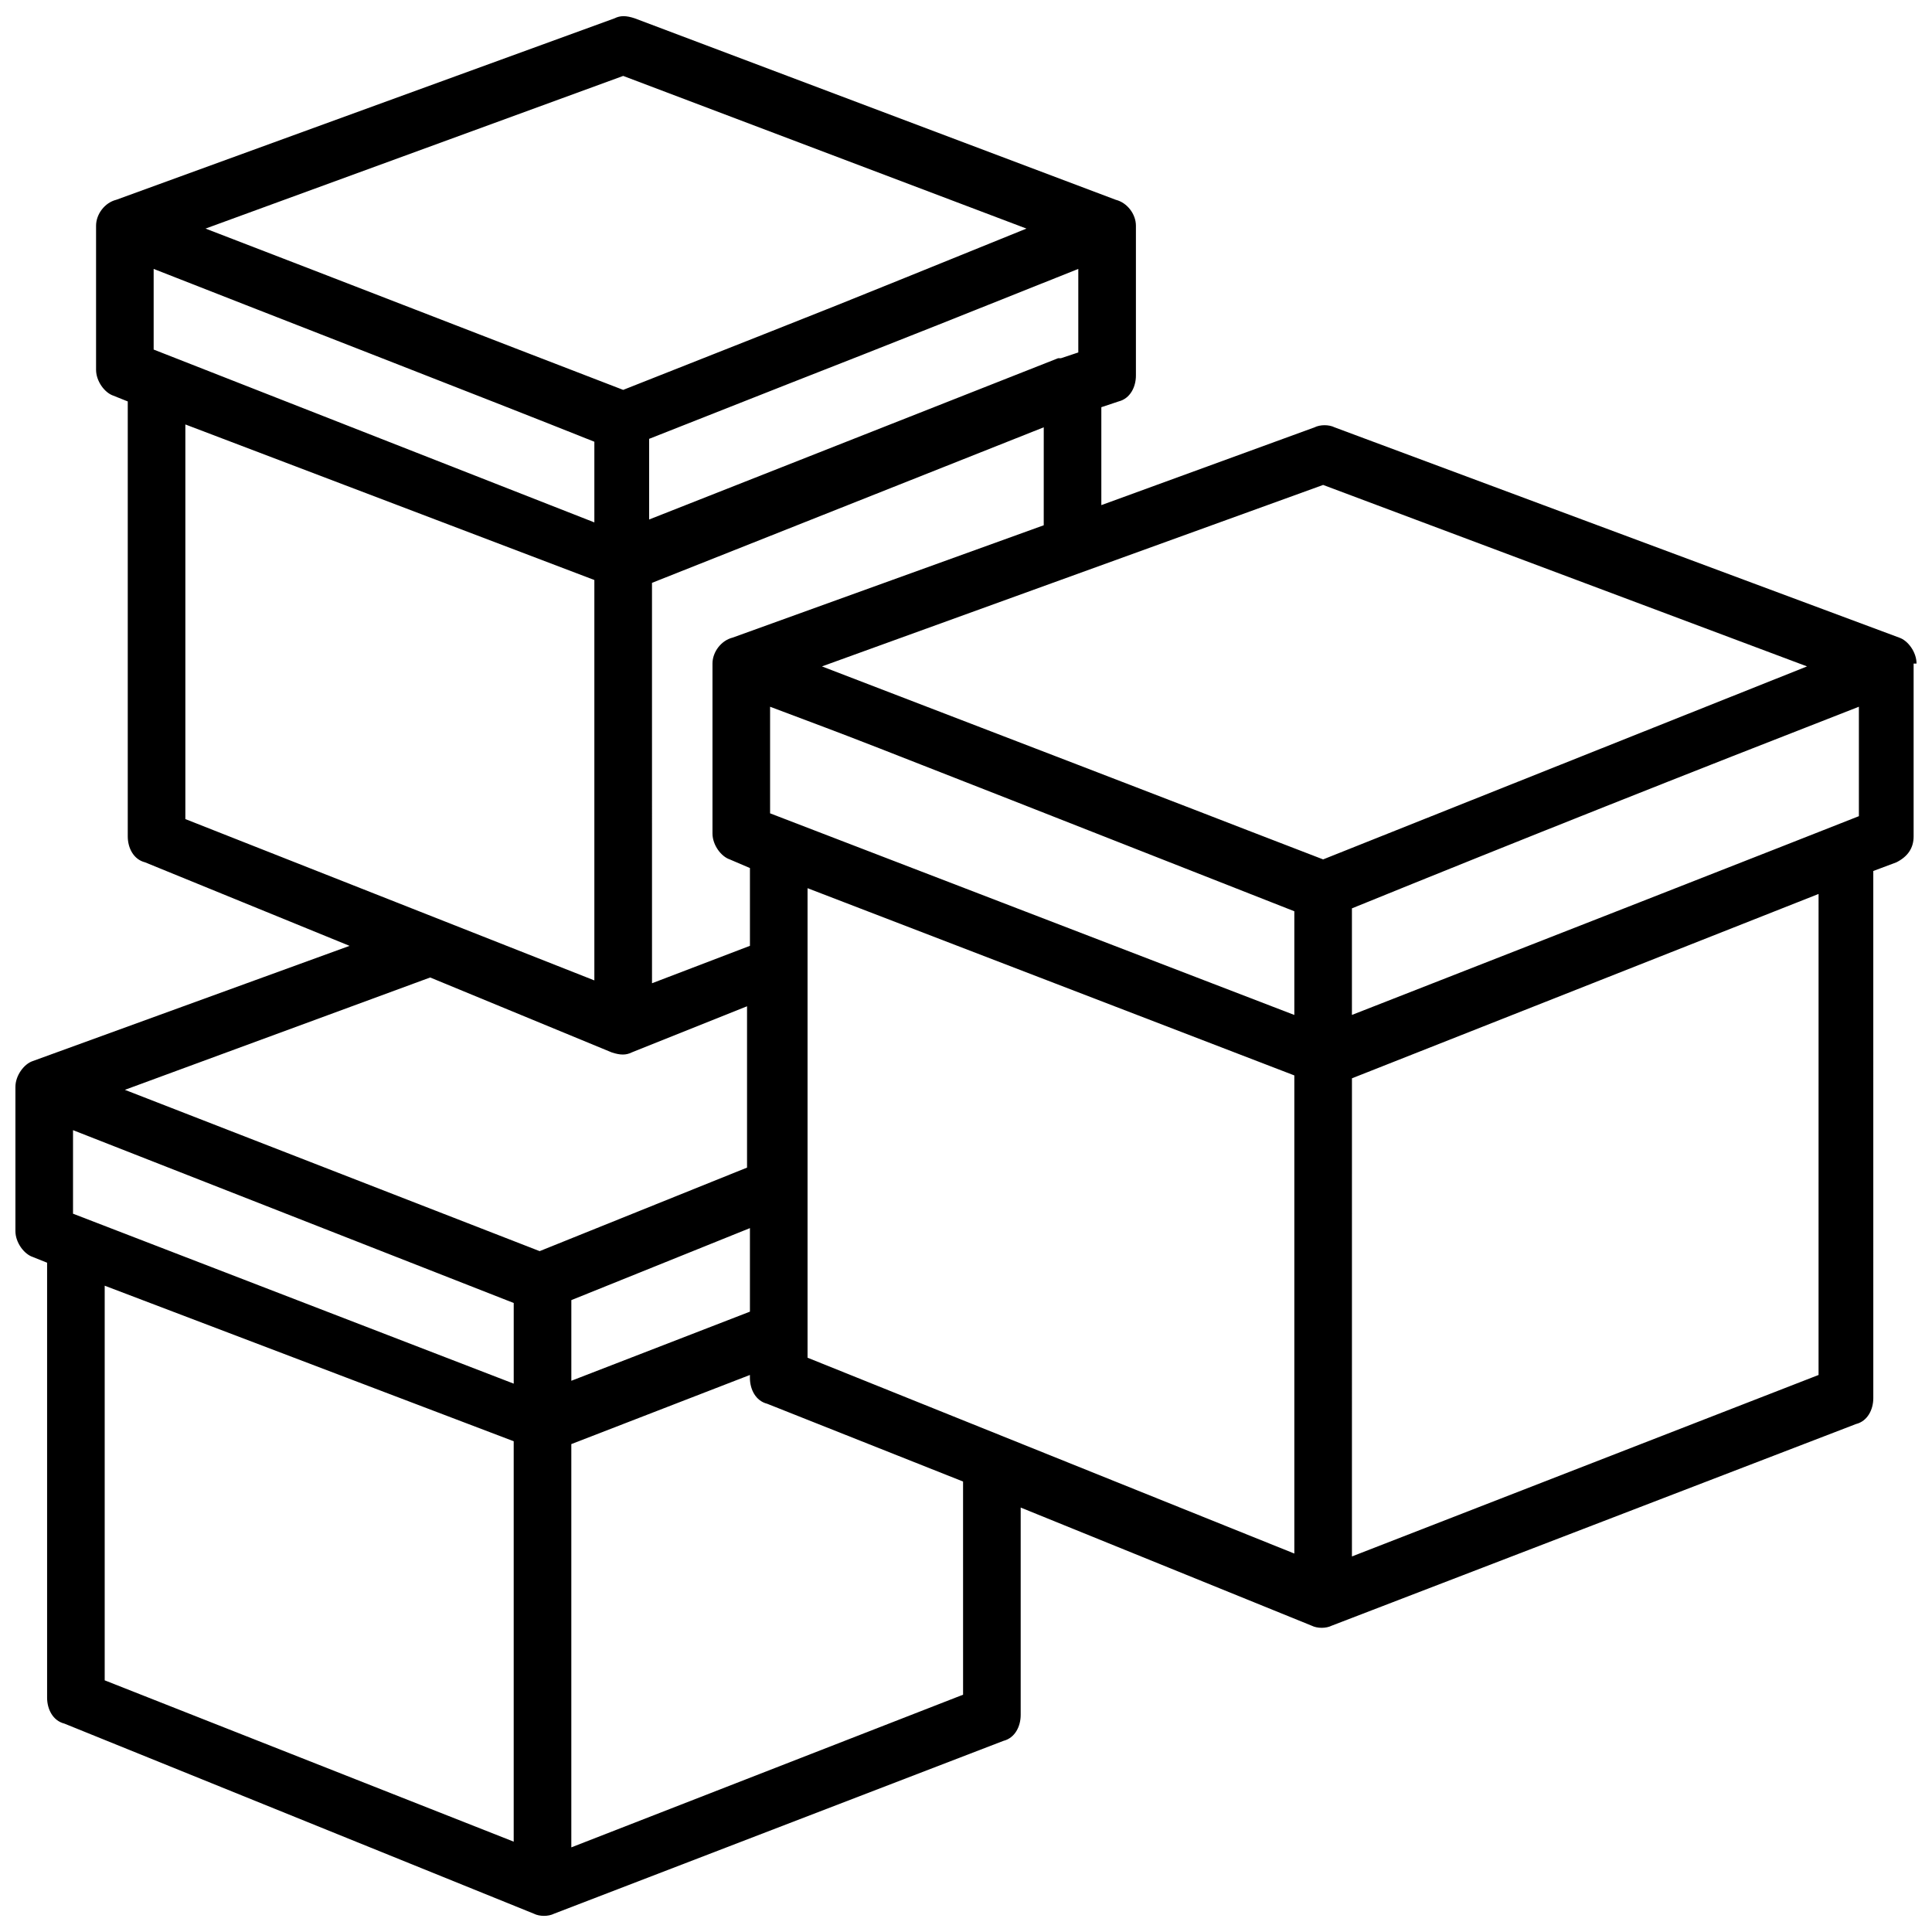 <?xml version="1.0" encoding="UTF-8"?>
<!-- Uploaded to: ICON Repo, www.iconrepo.com, Generator: ICON Repo Mixer Tools -->
<svg width="800px" height="800px" version="1.1" viewBox="144 144 512 512" xmlns="http://www.w3.org/2000/svg">
 <defs>
  <clipPath id="a">
   <path d="m148.09 148.09h503.81v503.81h-503.81z"/>
  </clipPath>
 </defs>
 <g clip-path="url(#a)">
  <path d="m651.9 319.85c0-3.055-2.289-6.106-4.582-6.871l-149.62-55.723c-1.527-0.762-3.816-0.762-5.344 0l-56.488 20.609v-25.953l4.582-1.527c3.055-0.762 4.582-3.816 4.582-6.871v-39.695c0-3.055-2.289-6.106-5.344-6.871l-127.48-48.09c-2.293-0.762-3.816-0.762-5.344 0l-132.06 48.094c-3.055 0.762-5.344 3.816-5.344 6.867v38.168c0 3.055 2.289 6.106 4.582 6.871l3.816 1.527v115.27c0 3.055 1.527 6.106 4.582 6.871l54.199 22.137-83.969 30.535c-2.297 0.762-4.586 3.812-4.586 6.867v38.168c0 3.055 2.289 6.106 4.582 6.871l3.816 1.527v115.27c0 3.055 1.527 6.106 4.582 6.871l124.42 50.379c1.527 0.762 3.816 0.762 5.344 0l119.08-45.801c3.055-0.762 4.582-3.816 4.582-6.871v-54.961l77.098 31.297c1.527 0.762 3.816 0.762 5.344 0l138.93-53.434c3.055-0.762 4.582-3.816 4.582-6.871l-0.004-139.69 6.106-2.289c3.055-1.527 4.582-3.816 4.582-6.871v-45.801h0.762zm-293.89 183.96v-124.43l129 49.617v126.71zm-194.66-38.168v-22.137l116.79 45.801v21.375zm132.06 22.902 47.328-19.082v22.137l-47.328 18.32zm191.6-103.05v27.48l-138.93-53.434v-28.246c28.246 10.688 3.055 0.766 138.93 54.199zm7.633-112.98 128.24 48.09-128.24 51.145c-39.695-15.266-7.633-3.055-132.82-51.145zm-74.043 10.688-82.441 29.77c-3.055 0.762-5.344 3.816-5.344 6.871v45.039c0 3.055 2.289 6.106 4.582 6.871l5.344 2.289v20.609l-25.953 9.922-0.004-106.11 103.82-41.223zm-235.88-46.566v-21.371c25.191 9.922 90.074 35.113 116.79 45.801v21.375zm245.04-21.371v22.137l-4.582 1.527h-0.762l-108.39 42.746v-21.375c69.465-27.48 45.035-17.555 113.74-45.035zm-120.61-51.145 106.87 40.457c-60.305 24.426-37.402 15.266-106.87 42.746-39.695-15.266-70.992-27.48-110.68-42.746zm-116.03 92.363 108.39 41.223v106.11l-108.39-42.75zm64.883 146.56 48.09 19.848c2.289 0.762 3.816 0.762 5.344 0l30.535-12.215v42.75l-54.961 22.137-109.92-42.746zm-86.258 81.68 108.39 41.223v106.11l-108.39-42.75zm227.48 108.39-103.82 40.457v-106.87l47.328-18.32v0.762c0 3.055 1.527 6.106 4.582 6.871l51.906 20.609zm226.71-84.73-123.66 48.09 0.004-126.71 123.66-48.855zm10.688-148.09c-7.633 3.055-103.05 40.457-134.35 52.672v-28.242c45.039-18.32 89.312-35.879 134.35-53.434z"/>
 </g>
</svg>